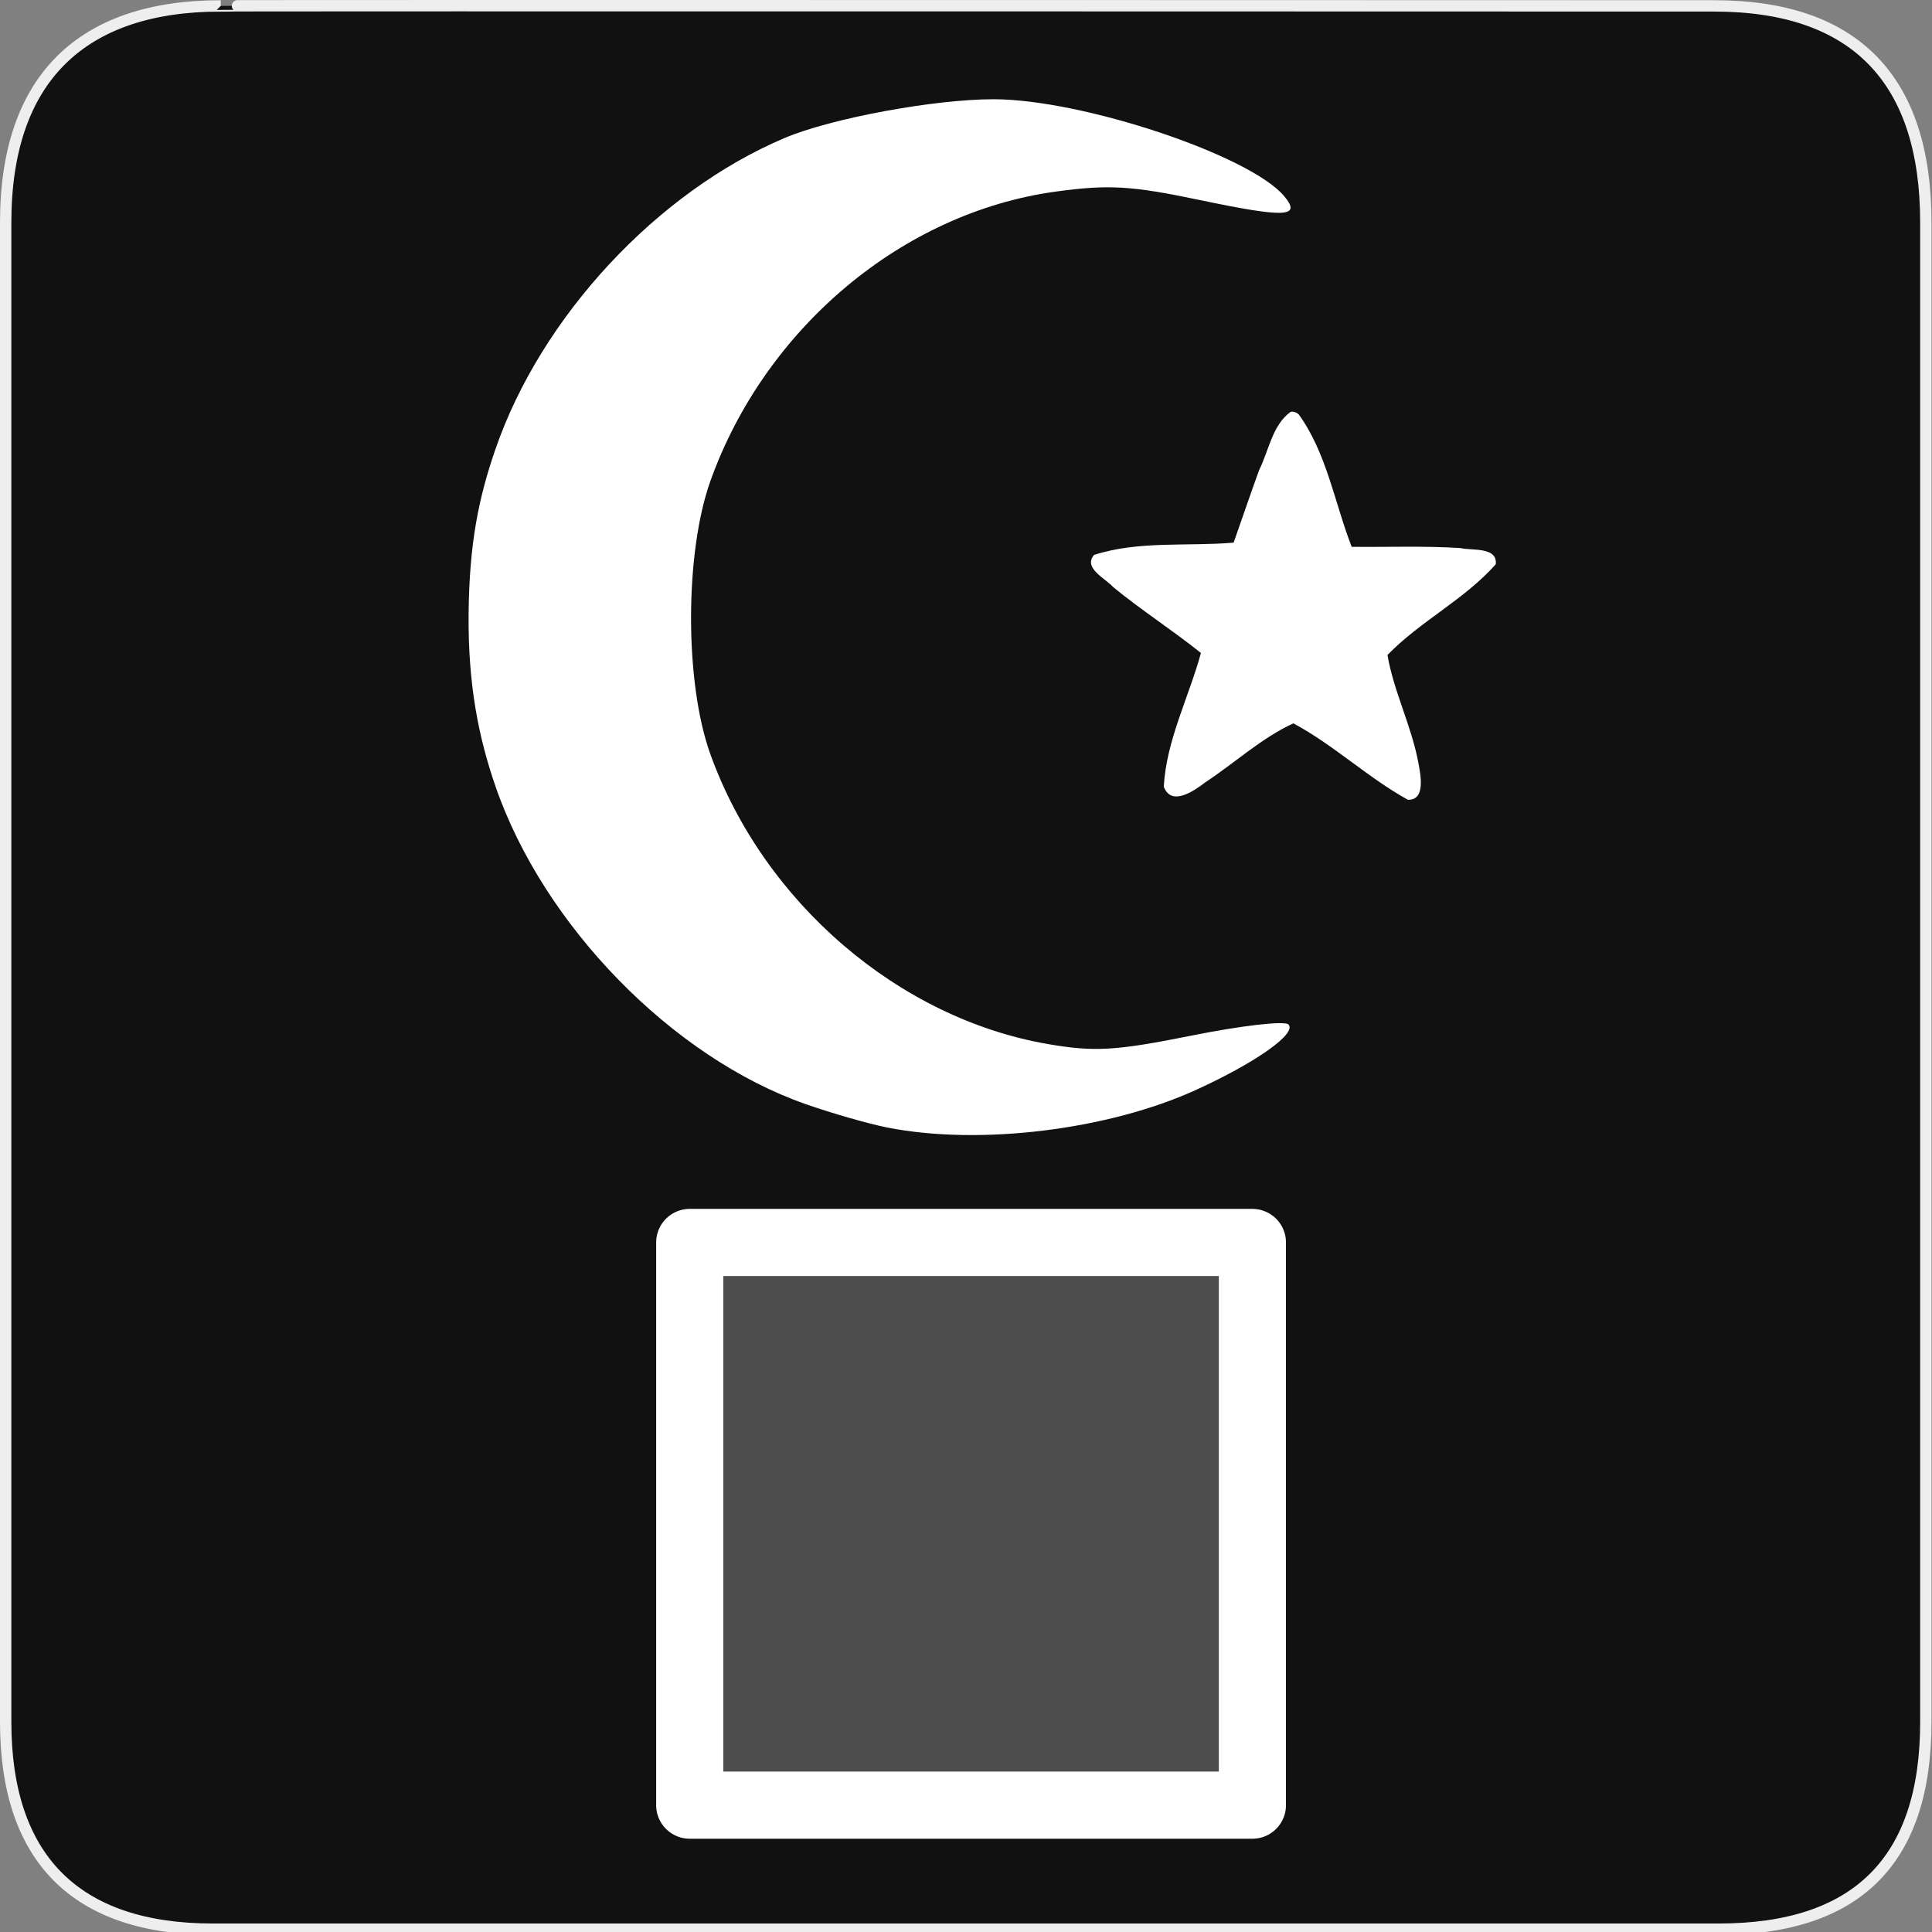 <?xml version="1.0" encoding="UTF-8" standalone="no"?>
<svg xmlns="http://www.w3.org/2000/svg" xmlns:sodipodi="http://sodipodi.sourceforge.net/DTD/sodipodi-0.dtd" xmlns:inkscape="http://www.inkscape.org/namespaces/inkscape" version="1.0" width="580" height="580">
 <rect width="100%" height="100%" fill="#808080" stroke="none"/>
 <g id="g1327">
  <path d="M 66.275,1.768 C 24.94,1.768 1.704,23.139 1.704,66.804 L 1.704,516.927 C 1.704,557.771 22.599,579.156 63.896,579.156 L 515.92,579.156 C 557.227,579.156 578.149,558.841 578.149,516.927 L 578.149,66.804 C 578.149,24.203 557.227,1.768 514.628,1.768 C 514.624,1.768 66.133,1.625 66.275,1.768 z " id="path1329" fill="#111" stroke="#eee" stroke-width="3.408"/>
 </g>
 <rect id="rect3585" width="168.92" height="168.92" x="207.06" y="373" opacity=".25" fill="#ffffff" stroke="#ffffff" stroke-linejoin="round" stroke-linecap="round" stroke-width="20.14" rx="0"/>
 <rect y="373" x="207.06" height="168.92" width="168.92" id="rect3587" fill="none" stroke="#ffffff" stroke-linejoin="round" stroke-linecap="round" stroke-width="20.14" rx="0"/>
 <path sodipodi:nodetypes="csssssssssssssssccsssscccscccssssssssc" id="path1873" d="M 266.272,338.467 C 260.598,337.339 249.572,334.172 241.769,331.43 C 201.781,317.376 163.167,277.796 148.758,236.094 C 143.731,221.545 140.488,205.704 140.679,184.372 C 140.866,163.024 143.731,149.329 148.758,134.781 C 162.495,95.023 197.242,57.65 235.557,41.422 C 249.477,35.526 280.398,29.792 298.271,29.792 C 324.91,29.792 375.35,46.634 385.562,58.939 C 390.782,65.229 385.926,65.442 360.2,60.052 C 339.611,55.738 332.781,55.341 316.862,57.528 C 271.026,63.825 229.79,98.369 213.311,144.275 C 205.537,165.93 205.507,204.875 213.248,226.392 C 229.274,270.939 269.871,305.776 314.708,313.456 C 328.623,315.84 335.004,315.457 357.839,310.868 C 372.58,307.905 385.597,306.403 386.767,307.53 C 389.492,310.153 377.235,318.876 359.261,327.105 C 332.721,339.255 294.018,343.984 266.272,338.467 z M 351.418,235.964 C 350.637,234.701 352.873,225.218 356.385,214.891 C 359.898,204.563 362.772,195.795 362.772,195.407 C 362.772,195.019 355.247,189.332 346.05,182.769 C 336.853,176.206 329.328,169.827 329.328,168.593 C 329.328,167.36 338.879,166.014 350.552,165.603 L 371.776,164.856 L 378.464,145.69 C 382.142,135.149 386.369,126.119 387.857,125.623 C 389.345,125.127 393.666,134.041 397.46,145.432 L 404.357,166.142 L 426.228,166.142 C 438.291,166.142 447.714,167.193 447.241,168.485 C 446.769,169.774 439.148,176.139 430.304,182.63 C 421.461,189.12 414.225,195.41 414.225,196.606 C 414.225,197.803 416.54,205.511 419.37,213.736 C 424.326,228.139 425.913,238.177 423.237,238.177 C 422.533,238.177 414.881,232.967 406.231,226.6 C 397.582,220.232 389.425,215.023 388.106,215.023 C 386.786,215.023 379.678,219.439 372.31,224.837 C 354.496,237.888 353.075,238.645 351.418,235.964 z" fill="#ffffff"/>
 <path d="M 387.438,123.656 C 381.953,127.605 380.897,135.344 378,141.125 C 375.364,148.348 372.918,155.654 370.344,162.906 C 356.47,164.088 341.771,162.266 328.438,166.594 C 325.071,170.567 331.932,173.674 334.188,176.25 C 342.685,183.22 351.941,189.147 360.531,196.031 C 356.877,209.359 350.138,222.261 349.375,236.156 C 351.668,242.322 358.675,237.27 361.884,234.836 C 370.648,229.05 378.843,221.465 388.281,217.156 C 400.35,223.609 410.605,233.443 422.656,240.094 C 428.04,240.248 426.481,232.655 425.844,229.219 C 423.855,218.162 418.328,207.395 416.531,196.625 C 426.433,186.436 439.586,180.041 449.031,169.406 C 449.637,164.069 441.8,165.359 438.406,164.531 C 427.546,163.835 416.655,164.285 405.781,164.156 C 400.63,150.874 398.279,135.956 389.844,124.344 C 389.185,123.814 388.318,123.406 387.438,123.656 z" id="path4510" fill="#ffffff" stroke-linejoin="round" stroke-linecap="round" stroke-width="14.4"/>
</svg>

